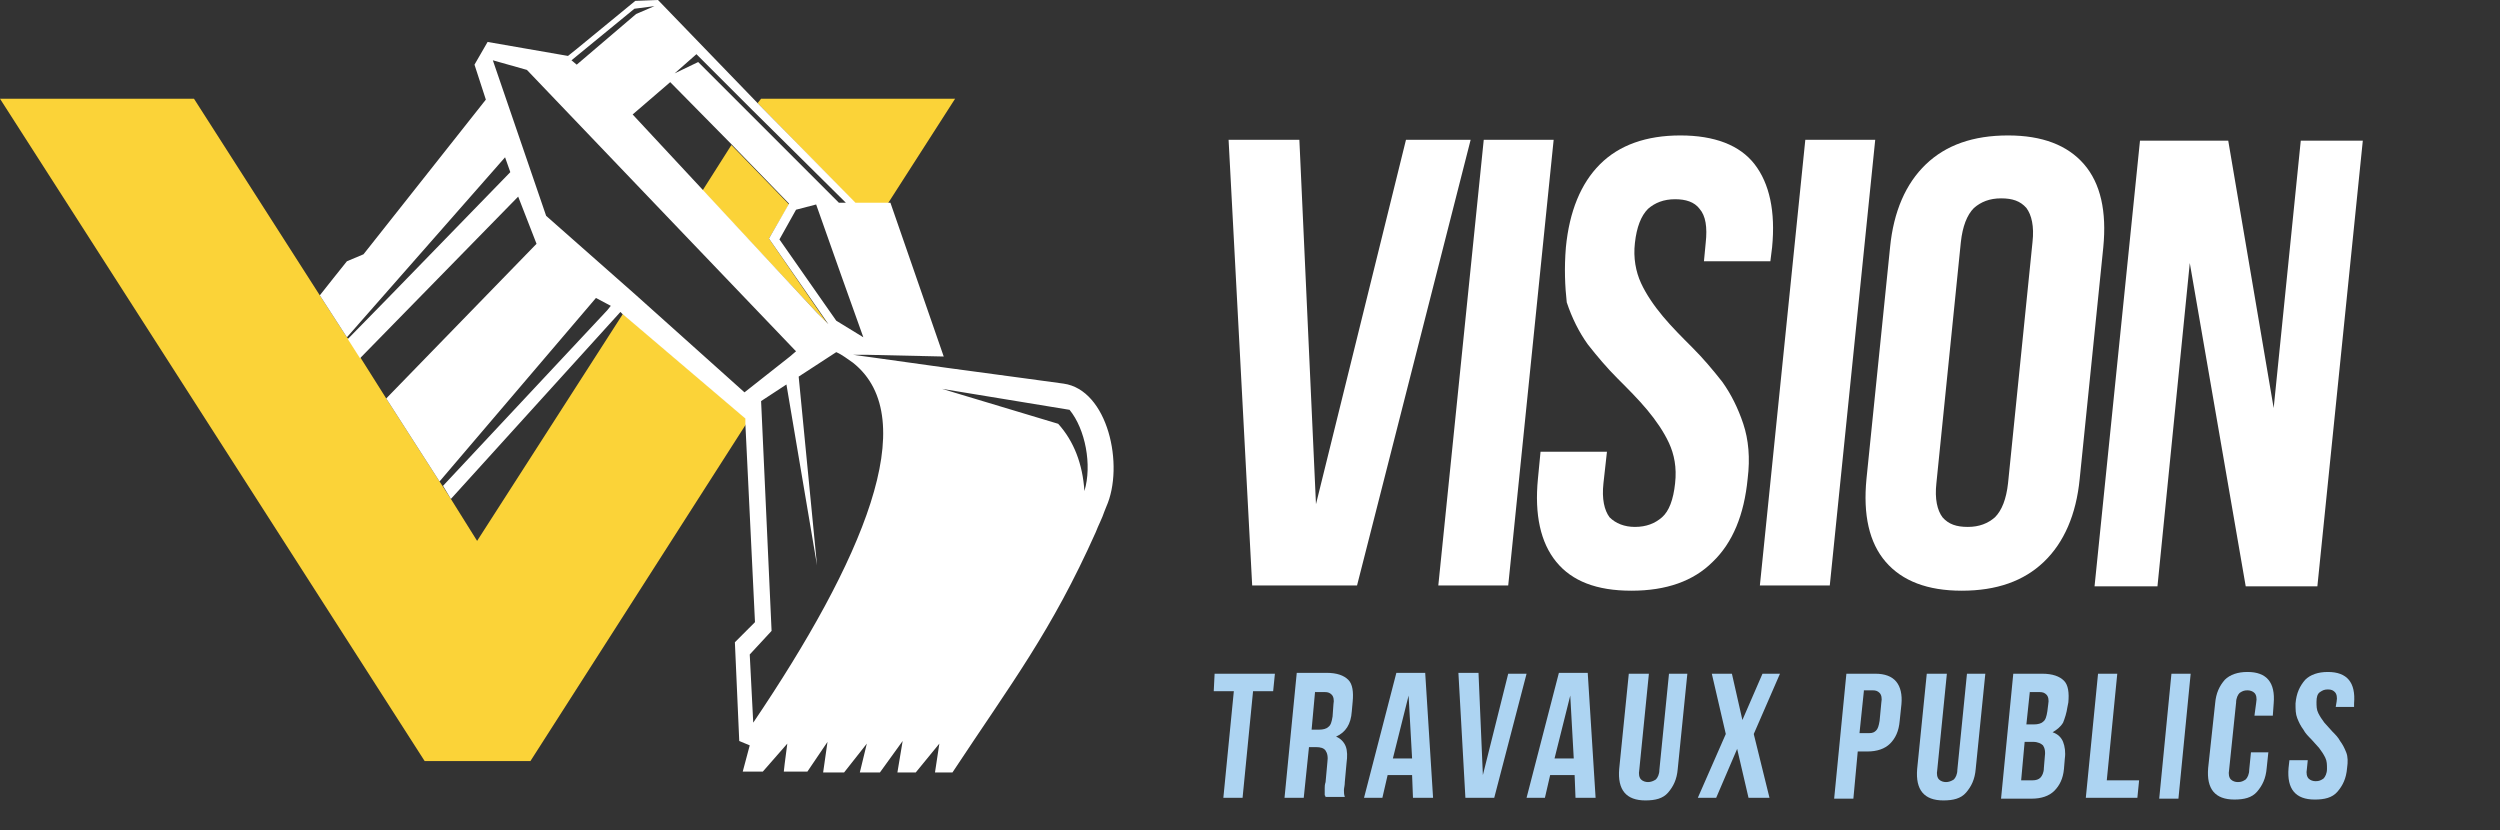 <?xml version="1.0" encoding="utf-8"?>
<!-- Generator: Adobe Illustrator 24.1.3, SVG Export Plug-In . SVG Version: 6.00 Build 0)  -->
<svg version="1.1" id="Calque_1" xmlns="http://www.w3.org/2000/svg" xmlns:xlink="http://www.w3.org/1999/xlink" x="0px" y="0px"
	 viewBox="0 0 286.1 95" style="enable-background:new 0 0 286.1 95;" xml:space="preserve">
<rect x="0" y="0" width="286.1" height="95" fill="#333333" stroke="none"/>
<style type="text/css">
	.st0{fill:#FFFFFF;}
	.st1{fill:#ADD4F2;}
	.st2{fill:#FBD338;}
</style>
<g>
	<path class="st0" d="M150.6,57.7L160.9,16h7.4l-13,51h-12l-2.7-51h8.1L150.6,57.7z"/>
	<path class="st0" d="M169.8,16h8l-5.2,51h-8L169.8,16z"/>
	<path class="st0" d="M179.2,28.3c0.4-4.1,1.7-7.3,3.9-9.5c2.2-2.2,5.3-3.3,9.2-3.3c3.9,0,6.8,1.1,8.5,3.3c1.7,2.2,2.4,5.4,2,9.5
		l-0.2,1.6h-7.6l0.2-2.1c0.2-1.8,0-3.1-0.7-3.9c-0.6-0.8-1.6-1.1-2.8-1.1c-1.3,0-2.3,0.4-3.1,1.1c-0.8,0.8-1.3,2.1-1.5,3.9
		c-0.2,1.7,0.1,3.3,0.7,4.6c0.6,1.3,1.5,2.6,2.5,3.8c1,1.2,2.2,2.4,3.4,3.6c1.2,1.2,2.3,2.5,3.4,3.9c1,1.4,1.8,3,2.4,4.8
		c0.6,1.8,0.8,3.9,0.5,6.3c-0.4,4.1-1.7,7.3-4,9.5c-2.2,2.2-5.3,3.3-9.3,3.3s-6.8-1.1-8.6-3.3c-1.8-2.2-2.5-5.4-2.1-9.5l0.3-3.1h7.6
		l-0.4,3.6c-0.2,1.8,0.1,3.1,0.7,3.9c0.7,0.7,1.7,1.1,2.9,1.1c1.3,0,2.3-0.4,3.1-1.1c0.8-0.7,1.3-2,1.5-3.9c0.2-1.8-0.1-3.3-0.7-4.6
		c-0.6-1.3-1.5-2.6-2.5-3.8c-1-1.2-2.2-2.4-3.4-3.6c-1.2-1.2-2.3-2.5-3.4-3.9c-1-1.4-1.8-3-2.4-4.8C179.1,32.8,179,30.7,179.2,28.3z
		"/>
	<path class="st0" d="M206.6,16h8l-5.2,51h-8L206.6,16z"/>
	<path class="st0" d="M216.3,28.3c0.4-4.1,1.8-7.3,4.1-9.5c2.3-2.2,5.4-3.3,9.4-3.3c3.9,0,6.8,1.1,8.7,3.3c1.9,2.2,2.6,5.4,2.2,9.5
		L238,54.8c-0.4,4.1-1.8,7.3-4.1,9.5c-2.3,2.2-5.4,3.3-9.4,3.3c-3.9,0-6.8-1.1-8.7-3.3c-1.9-2.2-2.6-5.4-2.2-9.5L216.3,28.3z
		 M221.6,55.3c-0.2,1.8,0.1,3.1,0.7,3.9c0.7,0.8,1.6,1.1,2.9,1.1c1.3,0,2.3-0.4,3.1-1.1c0.8-0.8,1.3-2.1,1.5-3.9l2.8-27.6
		c0.2-1.8-0.1-3.1-0.7-3.9c-0.7-0.8-1.6-1.1-2.9-1.1c-1.3,0-2.3,0.4-3.1,1.1c-0.8,0.8-1.3,2.1-1.5,3.9L221.6,55.3z"/>
	<path class="st0" d="M250.6,30.1l-3.7,37h-7.2l5.2-51h10.1l5.2,30.6l3.1-30.6h7.1l-5.2,51h-8.2L250.6,30.1z"/>
</g>
<g>
	<path class="st1" d="M139,77.1h6.9l-0.2,2h-2.3l-1.2,12.2h-2.2l1.2-12.2h-2.3L139,77.1z"/>
	<path class="st1" d="M151.7,91.3c0-0.1,0-0.2-0.1-0.3c0-0.1,0-0.2,0-0.3c0-0.1,0-0.3,0-0.5c0-0.2,0-0.4,0.1-0.7l0.2-2.2
		c0.1-0.7,0-1.1-0.2-1.4c-0.2-0.3-0.6-0.4-1.1-0.4h-0.8l-0.6,5.8H147l1.4-14.3h3.4c1.2,0,2,0.3,2.5,0.8c0.5,0.5,0.6,1.4,0.5,2.5
		l-0.1,1.1c-0.1,1.5-0.7,2.4-1.8,2.9c0.5,0.2,0.9,0.6,1.1,1.1c0.2,0.5,0.2,1.2,0.1,1.9l-0.2,2.2c0,0.4-0.1,0.7-0.1,0.9
		c0,0.3,0,0.5,0.1,0.8H151.7z M150.5,79.1l-0.4,4.4h0.9c0.4,0,0.8-0.1,1-0.3c0.3-0.2,0.4-0.6,0.5-1.2l0.1-1.4c0.1-0.5,0-0.9-0.2-1.1
		s-0.4-0.3-0.8-0.3H150.5z"/>
	<path class="st1" d="M164,91.3h-2.3l-0.1-2.6h-2.8l-0.6,2.6h-2.1l3.7-14.3h3.3L164,91.3z M159.4,86.8h2.2l-0.4-7.2L159.4,86.8z"/>
	<path class="st1" d="M169.7,88.7l2.9-11.6h2.1L171,91.3h-3.3l-0.8-14.3h2.3L169.7,88.7z"/>
	<path class="st1" d="M182.6,91.3h-2.3l-0.1-2.6h-2.8l-0.6,2.6h-2.1l3.7-14.3h3.3L182.6,91.3z M177.9,86.8h2.2l-0.4-7.2L177.9,86.8z
		"/>
	<path class="st1" d="M188.7,77.1l-1.1,11c-0.1,0.5,0,0.9,0.2,1.1c0.2,0.2,0.5,0.3,0.8,0.3s0.6-0.1,0.9-0.3c0.2-0.2,0.4-0.6,0.4-1.1
		l1.1-11h2.1l-1.1,10.9c-0.1,1.2-0.5,2-1.1,2.7s-1.5,0.9-2.6,0.9c-1.1,0-1.9-0.3-2.4-0.9s-0.7-1.5-0.6-2.7l1.1-10.9H188.7z"/>
	<path class="st1" d="M203.7,77.1l-3,6.9l1.8,7.3h-2.4l-1.3-5.6l-2.4,5.6h-2.1l3.2-7.3l-1.6-6.9h2.3l1.2,5.3l2.3-5.3H203.7z"/>
	<path class="st1" d="M214.6,77.1c1.1,0,1.9,0.3,2.4,0.9c0.5,0.6,0.7,1.5,0.6,2.6l-0.2,1.9c-0.1,1.2-0.5,2-1.1,2.6s-1.5,0.9-2.6,0.9
		h-1.1l-0.5,5.4h-2.2l1.4-14.3H214.6z M213.3,79.1l-0.5,4.8h1.1c0.4,0,0.6-0.1,0.8-0.3c0.2-0.2,0.3-0.5,0.4-1.1l0.2-2.1
		c0.1-0.5,0-0.9-0.2-1.1c-0.2-0.2-0.4-0.3-0.8-0.3H213.3z"/>
	<path class="st1" d="M222.8,77.1l-1.1,11c-0.1,0.5,0,0.9,0.2,1.1c0.2,0.2,0.5,0.3,0.8,0.3s0.6-0.1,0.9-0.3c0.2-0.2,0.4-0.6,0.4-1.1
		l1.1-11h2.1l-1.1,10.9c-0.1,1.2-0.5,2-1.1,2.7s-1.5,0.9-2.6,0.9c-1.1,0-1.9-0.3-2.4-0.9s-0.7-1.5-0.6-2.7l1.1-10.9H222.8z"/>
	<path class="st1" d="M233.7,77.1c1.2,0,2,0.3,2.5,0.8c0.5,0.5,0.6,1.4,0.5,2.5l-0.1,0.5c-0.1,0.7-0.3,1.3-0.5,1.8
		c-0.3,0.5-0.7,0.8-1.2,1.1c0.6,0.2,1,0.6,1.2,1.1c0.2,0.5,0.3,1.2,0.2,1.9l-0.1,1.2c-0.1,1.1-0.5,1.9-1.1,2.5
		c-0.6,0.6-1.5,0.9-2.6,0.9h-3.5l1.4-14.3H233.7z M231.7,84.9l-0.4,4.4h1.3c0.4,0,0.7-0.1,0.9-0.3c0.2-0.2,0.4-0.6,0.4-1.1l0.1-1.2
		c0.1-0.7,0-1.1-0.2-1.4c-0.2-0.2-0.6-0.4-1.1-0.4H231.7z M232.3,79.1l-0.4,3.8h0.9c0.4,0,0.8-0.1,1-0.3c0.3-0.2,0.4-0.6,0.5-1.2
		l0.1-0.8c0.1-0.5,0-0.9-0.2-1.1s-0.4-0.3-0.8-0.3H232.3z"/>
	<path class="st1" d="M240.1,77.1h2.2l-1.2,12.2h3.7l-0.2,2h-5.9L240.1,77.1z"/>
	<path class="st1" d="M248.5,77.1h2.2l-1.4,14.3h-2.2L248.5,77.1z"/>
	<path class="st1" d="M259.6,86l-0.2,1.9c-0.1,1.2-0.5,2-1.1,2.7s-1.5,0.9-2.6,0.9c-1.1,0-1.9-0.3-2.4-0.9c-0.5-0.6-0.7-1.5-0.6-2.7
		l0.8-7.4c0.1-1.2,0.5-2,1.1-2.7c0.6-0.6,1.5-0.9,2.6-0.9c1.1,0,1.9,0.3,2.4,0.9c0.5,0.6,0.7,1.5,0.6,2.7l-0.1,1.4h-2.1l0.2-1.5
		c0.1-0.5,0-0.9-0.2-1.1s-0.5-0.3-0.8-0.3c-0.4,0-0.6,0.1-0.9,0.3c-0.2,0.2-0.4,0.6-0.4,1.1l-0.8,7.7c-0.1,0.5,0,0.9,0.2,1.1
		c0.2,0.2,0.5,0.3,0.8,0.3c0.4,0,0.6-0.1,0.9-0.3c0.2-0.2,0.4-0.6,0.4-1.1l0.2-2H259.6z"/>
	<path class="st1" d="M262.7,80.5c0.1-1.2,0.5-2,1.1-2.7c0.6-0.6,1.5-0.9,2.6-0.9c1.1,0,1.9,0.3,2.4,0.9c0.5,0.6,0.7,1.5,0.6,2.7
		l0,0.4h-2.1l0.1-0.6c0.1-0.5,0-0.9-0.2-1.1s-0.4-0.3-0.8-0.3c-0.4,0-0.6,0.1-0.9,0.3s-0.4,0.6-0.4,1.1c0,0.5,0,0.9,0.2,1.3
		c0.2,0.4,0.4,0.7,0.7,1.1c0.3,0.3,0.6,0.7,0.9,1c0.3,0.3,0.7,0.7,0.9,1.1c0.3,0.4,0.5,0.8,0.7,1.3c0.2,0.5,0.2,1.1,0.1,1.8
		c-0.1,1.2-0.5,2-1.1,2.7s-1.5,0.9-2.6,0.9c-1.1,0-1.9-0.3-2.4-0.9c-0.5-0.6-0.7-1.5-0.6-2.7L262,87h2.1l-0.1,1
		c-0.1,0.5,0,0.9,0.2,1.1c0.2,0.2,0.5,0.3,0.8,0.3c0.4,0,0.6-0.1,0.9-0.3c0.2-0.2,0.4-0.6,0.4-1.1c0-0.5,0-0.9-0.2-1.3
		c-0.2-0.4-0.4-0.7-0.7-1.1c-0.3-0.3-0.6-0.7-0.9-1c-0.3-0.3-0.7-0.7-0.9-1.1c-0.3-0.4-0.5-0.8-0.7-1.3
		C262.7,81.7,262.7,81.2,262.7,80.5z"/>
</g>
<g>
	<polygon class="st2" points="87.1,11.3 86.7,11.8 97.9,23.3 101.6,23.3 109.3,11.3 	"/>
	<polygon class="st2" points="71.3,35.9 54.6,61.9 51.6,57.1 50.7,55.7 50.3,55.1 44.2,45.6 41.3,41 39.9,38.8 39.7,38.6 36.6,33.8 
		22.2,11.3 0,11.3 48.6,87.1 54.4,87.1 54.9,87.1 59.9,87.1 60,87.1 60.7,87.1 85.4,48.5 85.4,47.9 	"/>
	<polygon class="st2" points="88,27.3 90.3,23.4 83.7,16.6 80.4,21.8 93.5,35.8 94.8,37.2 93.7,35.6 	"/>
</g>
<path class="st0" d="M121.7,43.9l-4.4-0.6l-8.9-1.2l-8.6-1.2l-2.2-0.3h0l1.5,0l8.9,0.2l-6.1-17.6l-0.3,0l-3.7,0L86.7,11.8L75.3,0
	l-2.6,0.1L66,5.6l-1,0.8h0l-9.2-1.6l-1.5,2.6l1.3,4L41.6,29.1l-1.9,0.8c-1.1,1.4-2.1,2.6-3.1,3.9l3.1,4.8l18.1-20.6l0.6,1.7L44.5,34
	l-4.7,4.8l1.4,2.2l18.1-18.5l2.1,5.4L44.2,45.6l6.1,9.5l17.9-21l0,0l1.7,0.9l-0.4,0.5l0,0L50.7,55.6l0.9,1.5L70,36.8l0,0l1-1.1
	l0.2,0.2l14.1,12l0,0.6l1.1,22.7v0l-1.4,1.4l-0.9,0.9l0.5,11.3l1.2,0.5l-0.8,3l2.3,0l2.8-3.2v0l0,0l-0.3,2.3l-0.1,0.9l2.3,0l0.4,0
	l2.3-3.4l-0.5,3.5l2.4,0l2.6-3.3l-0.8,3.3l0,0l2.3,0l2.6-3.6l0,0l0,0l-0.6,3.6l2.1,0l0.9-1.1l1.8-2.2l0,0l0,0l-0.5,3.3l2,0
	c6.8-10.3,11.3-16.1,16.4-27.5c0.3-0.8,0.7-1.5,1-2.4c0.1-0.2,0.1-0.3,0.2-0.5C128.7,53.3,126.8,44.6,121.7,43.9z M98.8,38.6
	l-3.1-1.9l-1.4-2l-5.1-7.3l1.9-3.4l2.3-0.6l2.9,8.2L98.8,38.6z M79.7,6.2l6.4,6.4l10.7,10.6l-0.8,0L85.9,13.1l-6-6l-2.7,1.3
	L79.7,6.2z M76.7,9.4l7,7.1l6.6,6.8l-2.3,4l5.7,8.2l1.1,1.6l-1.3-1.3L80.4,21.7l-8-8.6L76.7,9.4z M72.6,1l2.3-0.3l-2.1,0.9L66,7.4
	l-0.6-0.5L72.6,1z M85.2,44.9L72.7,33.7l-10.2-9L56.4,6.9L60.3,8l17.3,18.1l13.3,13.9l0.2,0.2l-0.7,0.6L85.2,44.9z M86.2,82.7
	l-0.4-7.8l2.5-2.7l-1.2-26.3l2.9-1.9l3.5,20.7l-2.1-21.6l4.3-2.8c0.7,0.3,1.3,0.8,1.9,1.2C105.7,47.9,98.7,64.2,86.2,82.7z
	 M124.1,56.2c-0.2-3.1-1.2-5.7-3-7.7l-13.3-4l14.6,2.4C124.2,49.1,125,53.2,124.1,56.2z"/>
</svg>
